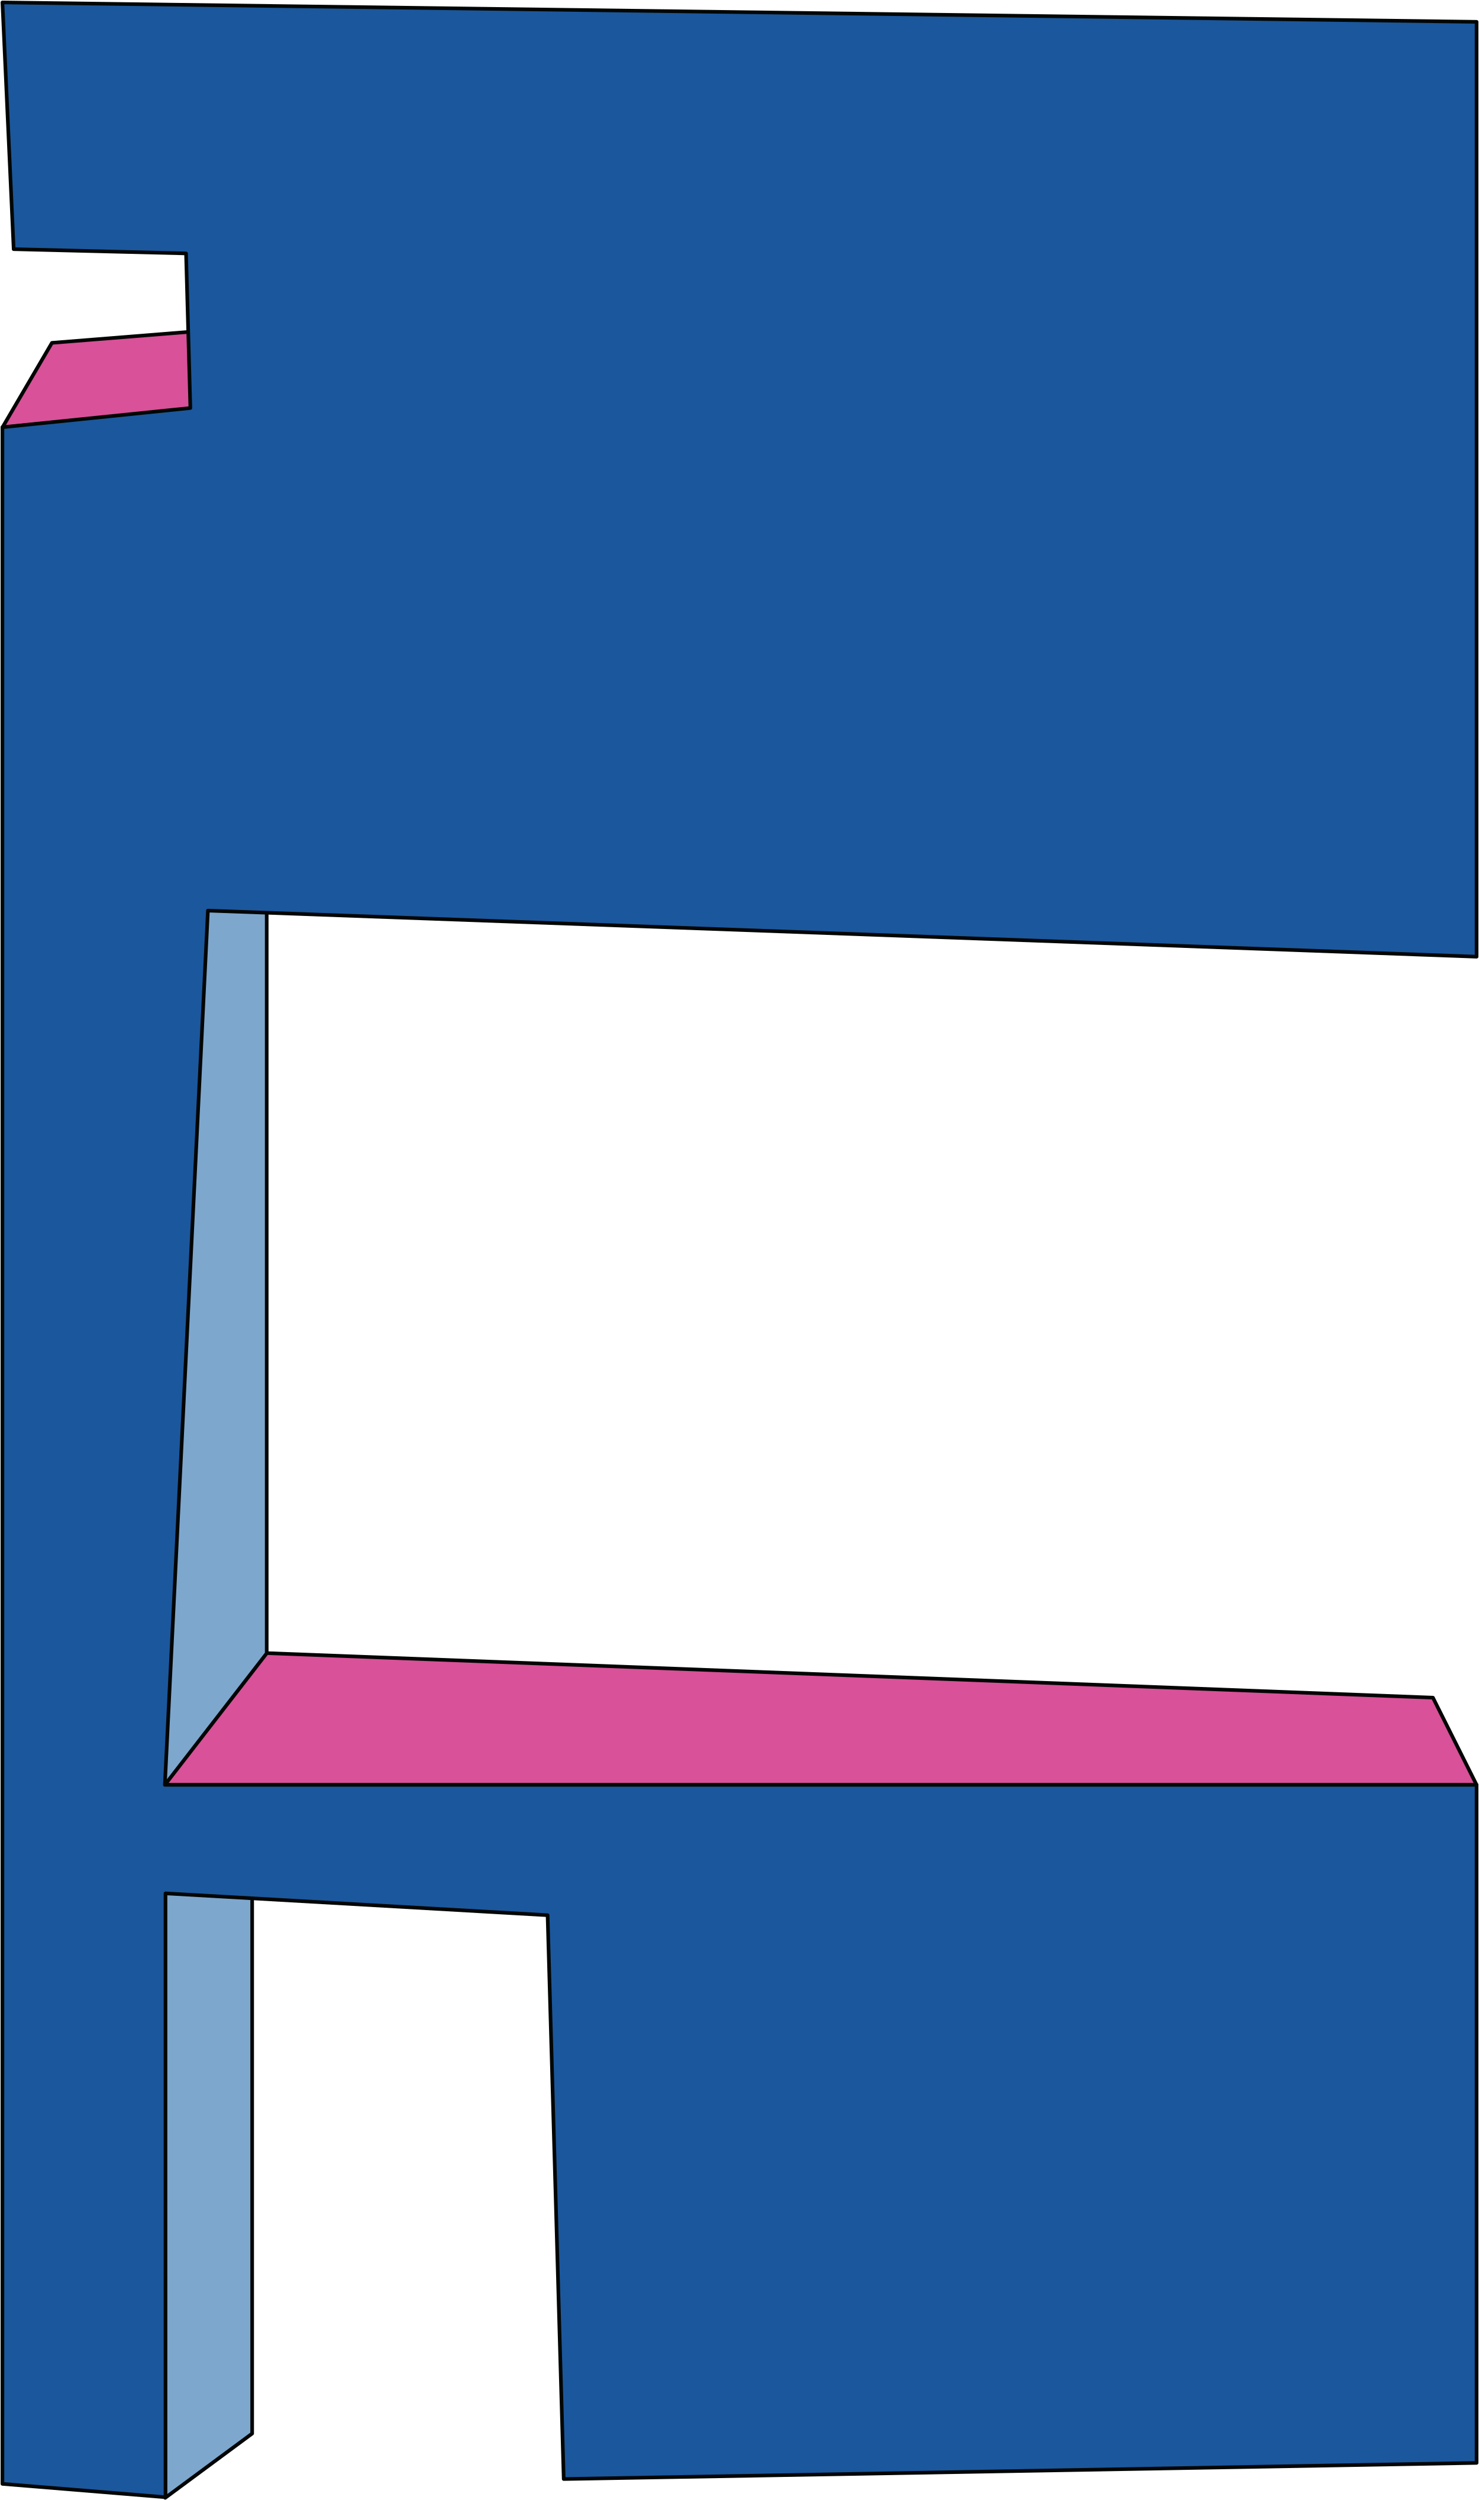 <?xml version="1.0" encoding="UTF-8"?> <svg xmlns="http://www.w3.org/2000/svg" width="1220" height="2062" viewBox="0 0 1220 2062" fill="none"> <path d="M132 1472V1360L1182 1400.09L1218 1472H132Z" fill="#D95198" stroke="#020604" stroke-width="3" stroke-linecap="round" stroke-linejoin="round"></path> <path d="M208 2007L136.289 2060L136 1524.96L208 1519L208 2007Z" fill="#7EA7CE" stroke="#020604" stroke-width="3" stroke-linecap="round" stroke-linejoin="round"></path> <path d="M220 1363.5L136 1472V746H220V1363.5Z" fill="#7EA7CE" stroke="#020604" stroke-width="3" stroke-linecap="round" stroke-linejoin="round"></path> <path d="M2 352.5L42.85 282.751L202.171 270L209 331.934L2 352.5Z" fill="#D95198" stroke="#020604" stroke-width="3" stroke-linecap="round" stroke-linejoin="round"></path> <path d="M1218 18V789L171.5 751L136.006 1472H1218V2031.2L465 2044.5L451.7 1579.5L136.519 1561.5V2059.5L2 2048.5L2 352.352L157.021 336.5L153.469 208.991L11.276 205.487L2 2L1218 18Z" fill="#1B579C" stroke="#020604" stroke-width="3" stroke-linecap="round" stroke-linejoin="round"></path> </svg> 